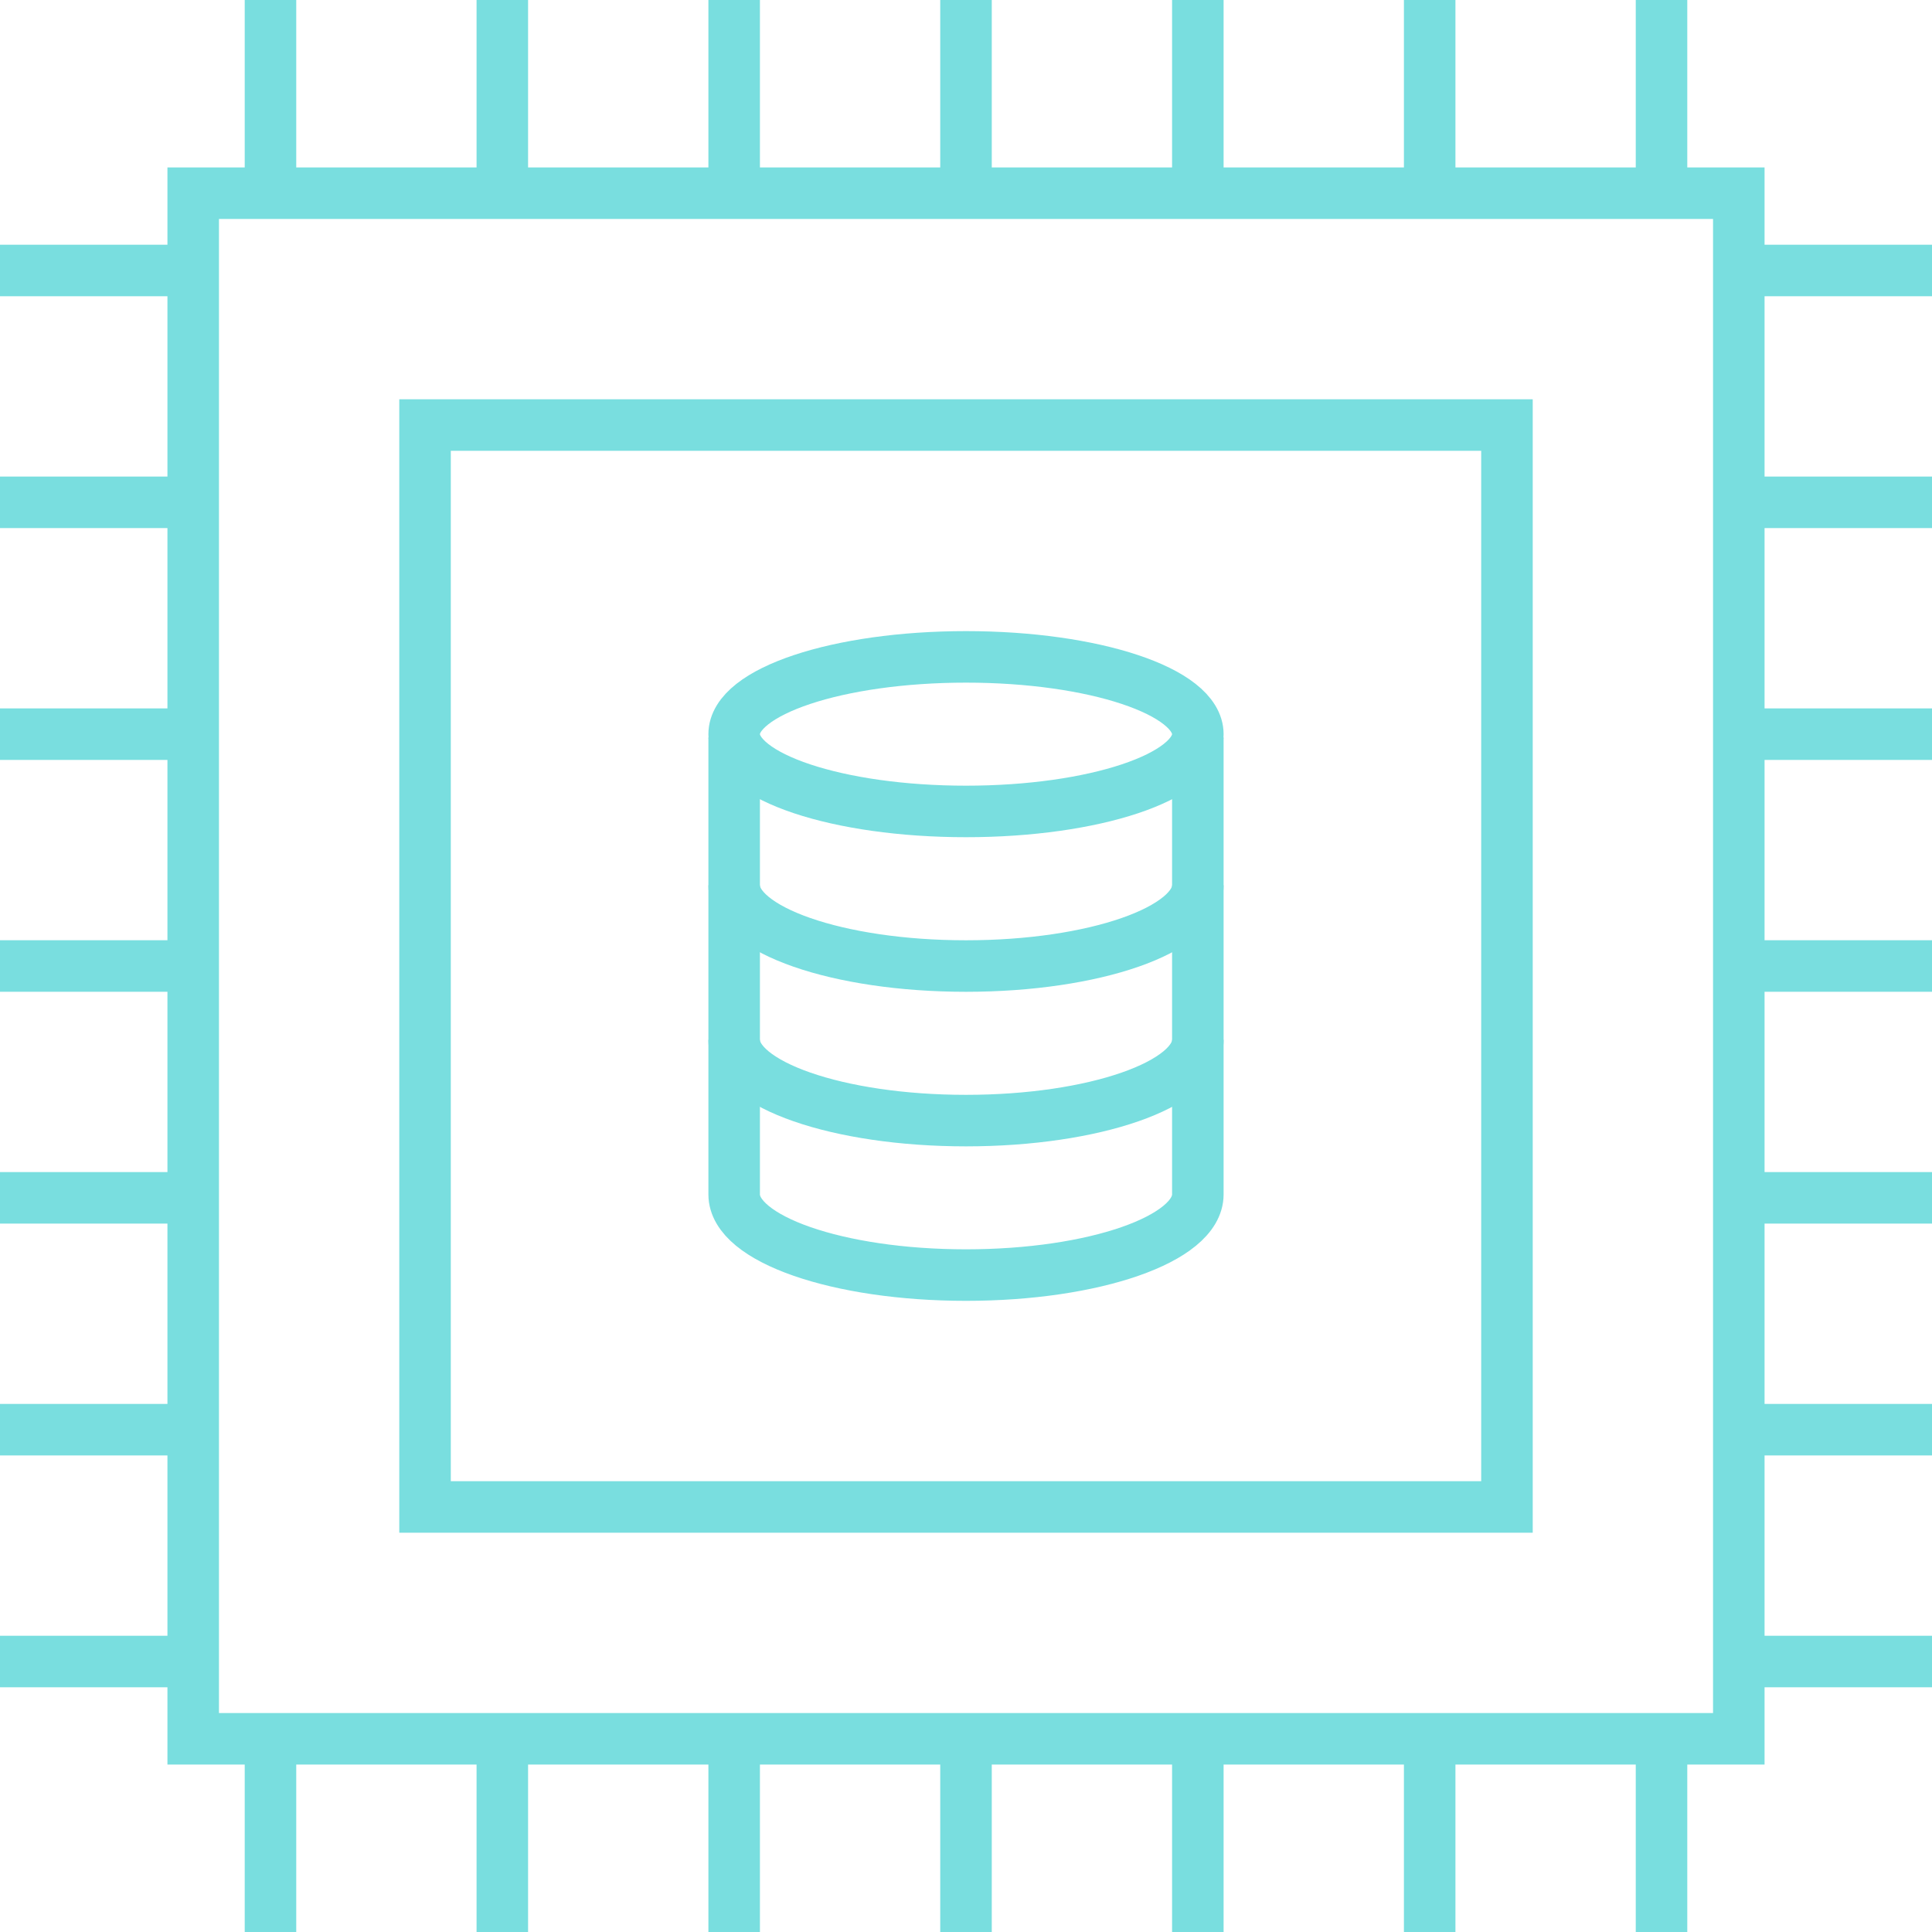<svg width="150" height="150" viewBox="0 0 150 150" fill="none" xmlns="http://www.w3.org/2000/svg">
<path d="M75 63C84.941 63 93 60.313 93 57C93 53.687 84.941 51 75 51C65.059 51 57 53.687 57 57C57 60.313 65.059 63 75 63Z" stroke="#79DEDF" stroke-width="4" stroke-miterlimit="10"/>
<path d="M57 68.742C57 72.2 65.059 75.003 75 75.003C84.941 75.003 93 72.2 93 68.742" stroke="#79DEDF" stroke-width="4" stroke-miterlimit="10"/>
<path d="M57 57.258V92.736C57 96.193 65.059 98.997 75 98.997C84.941 98.997 93 96.193 93 92.736V57.258" stroke="#79DEDF" stroke-width="4" stroke-miterlimit="10"/>
<path d="M57 80.742C57 84.2 65.059 87.003 75 87.003C84.941 87.003 93 84.2 93 80.742" stroke="#79DEDF" stroke-width="4" stroke-miterlimit="10"/>
<path d="M135 15H15V135H135V15Z" stroke="#79DEDF" stroke-width="4" stroke-miterlimit="10"/>
<path d="M117 33H33V117H117V33Z" stroke="#79DEDF" stroke-width="4" stroke-miterlimit="10"/>
<path d="M135 21H150" stroke="#79DEDF" stroke-width="4" stroke-miterlimit="10"/>
<path d="M135 129H150" stroke="#79DEDF" stroke-width="4" stroke-miterlimit="10"/>
<path d="M135 111H150" stroke="#79DEDF" stroke-width="4" stroke-miterlimit="10"/>
<path d="M135 39H150" stroke="#79DEDF" stroke-width="4" stroke-miterlimit="10"/>
<path d="M135 57H150" stroke="#79DEDF" stroke-width="4" stroke-miterlimit="10"/>
<path d="M135 75H150" stroke="#79DEDF" stroke-width="4" stroke-miterlimit="10"/>
<path d="M135 93H150" stroke="#79DEDF" stroke-width="4" stroke-miterlimit="10"/>
<path d="M0 21H15" stroke="#79DEDF" stroke-width="4" stroke-miterlimit="10"/>
<path d="M0 129H15" stroke="#79DEDF" stroke-width="4" stroke-miterlimit="10"/>
<path d="M0 111H15" stroke="#79DEDF" stroke-width="4" stroke-miterlimit="10"/>
<path d="M0 39H15" stroke="#79DEDF" stroke-width="4" stroke-miterlimit="10"/>
<path d="M0 57H15" stroke="#79DEDF" stroke-width="4" stroke-miterlimit="10"/>
<path d="M0 75H15" stroke="#79DEDF" stroke-width="4" stroke-miterlimit="10"/>
<path d="M0 93H15" stroke="#79DEDF" stroke-width="4" stroke-miterlimit="10"/>
<path d="M21 15V0" stroke="#79DEDF" stroke-width="4" stroke-miterlimit="10"/>
<path d="M129 15V0" stroke="#79DEDF" stroke-width="4" stroke-miterlimit="10"/>
<path d="M111 15V0" stroke="#79DEDF" stroke-width="4" stroke-miterlimit="10"/>
<path d="M39 15V0" stroke="#79DEDF" stroke-width="4" stroke-miterlimit="10"/>
<path d="M57 15V0" stroke="#79DEDF" stroke-width="4" stroke-miterlimit="10"/>
<path d="M75 15V0" stroke="#79DEDF" stroke-width="4" stroke-miterlimit="10"/>
<path d="M93 15V0" stroke="#79DEDF" stroke-width="4" stroke-miterlimit="10"/>
<path d="M21 150V135" stroke="#79DEDF" stroke-width="4" stroke-miterlimit="10"/>
<path d="M129 150V135" stroke="#79DEDF" stroke-width="4" stroke-miterlimit="10"/>
<path d="M111 150V135" stroke="#79DEDF" stroke-width="4" stroke-miterlimit="10"/>
<path d="M39 150V135" stroke="#79DEDF" stroke-width="4" stroke-miterlimit="10"/>
<path d="M57 150V135" stroke="#79DEDF" stroke-width="4" stroke-miterlimit="10"/>
<path d="M75 150V135" stroke="#79DEDF" stroke-width="4" stroke-miterlimit="10"/>
<path d="M93 150V135" stroke="#79DEDF" stroke-width="4" stroke-miterlimit="10"/>
</svg>
